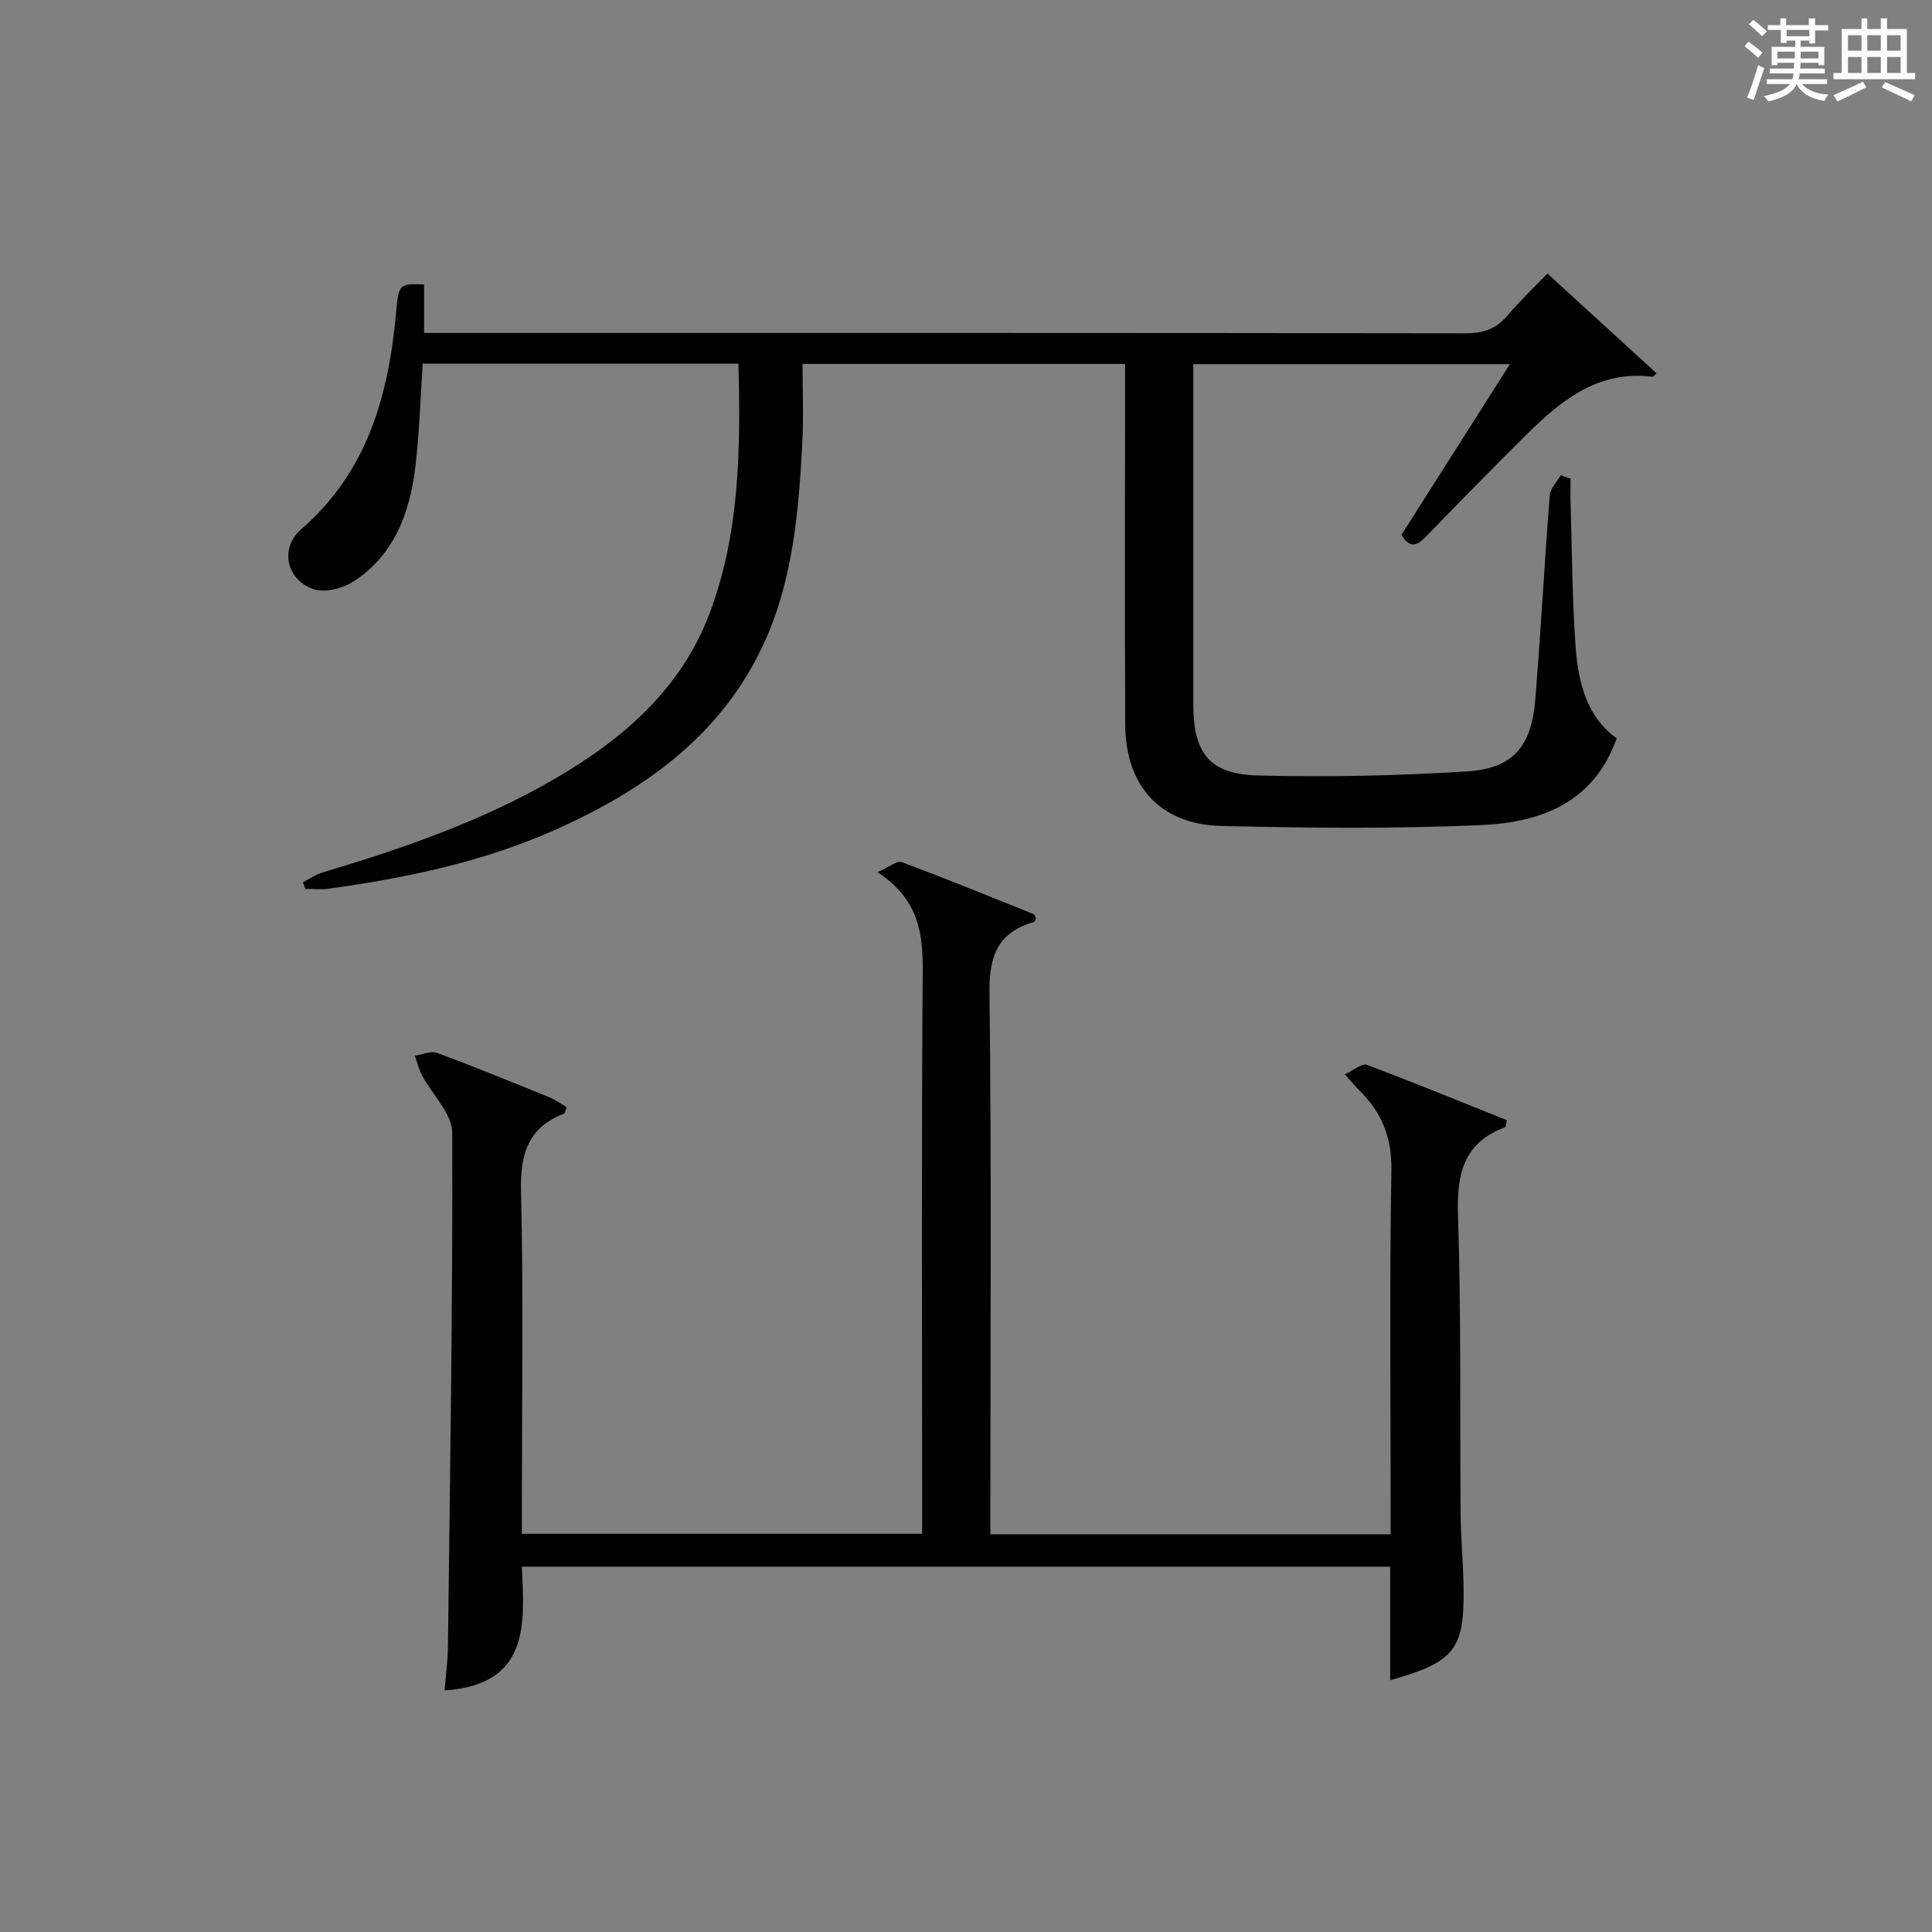 <?xml version="1.0" encoding="utf-8"?>
<svg version="1.1" id="漢_ZDIC_典" xmlns="http://www.w3.org/2000/svg" xmlns:xlink="http://www.w3.org/1999/xlink" x="0px" y="0px"
	 viewBox="0 0 400 400" style="enable-background:new 0 0 400 400;" xml:space="preserve">
<rect x="0" y="0" width="400" height="400" fill="#808080" stroke="none"/>
<style type="text/css">
	.st1{fill:#010104;}
	.st0{fill:#fbfcfa;}
</style>
<g>
	<path class="st0" d="M361.2,9.6l0.8-1c0.9,0.7,1.9,1.4,2.9,2.3L364,12C363,11,362,10.2,361.2,9.6z M361.7,20.2
		c0.9-2.1,1.6-4.3,2.3-6.7c0.4,0.2,0.8,0.4,1.3,0.6c-0.7,2.1-1.5,4.3-2.2,6.6L361.7,20.2z M362.1,5l0.9-0.9c1,0.8,2,1.6,2.8,2.4
		l-1,1C363.9,6.6,363,5.8,362.1,5z M374.6,3.8h1.2v1.4h2.7v1.1h-2.7v2.7h-1.2V8.4h-1.8v1.3h4.9v3.8h-1.2v-0.5h-3.7
		c0,0.4-0.1,0.9-0.1,1.2h5.1v1h-5.2c0,0.5-0.1,0.9-0.3,1.2h6v1h-5.2c1.1,1.3,2.9,2,5.5,2.2c-0.4,0.4-0.7,0.8-0.9,1.3
		c-2.9-0.5-4.8-1.6-5.7-3.5H372c-0.8,1.7-2.7,2.9-5.9,3.6c-0.2-0.4-0.6-0.8-0.9-1.1c2.8-0.6,4.6-1.4,5.4-2.5h-4.8v-1h5.3
		c0.1-0.3,0.2-0.7,0.2-1.2h-4.9v-1h5c0-0.4,0-0.8,0.1-1.2H368v0.5h-1.2V9.7h4.9V8.4h-1.8v0.5h-1.2V6.2H366V5.2h2.6V3.8h1.2v1.4h4.7
		V3.8z M368,12.1h3.6c0-0.4,0-0.9,0-1.4H368V12.1z M369.9,7.5h4.7V6.2h-4.7V7.5z M376.5,10.7h-3.7c0,0.5,0,1,0,1.4h3.7V10.7z"/>
	<path class="st0" d="M385.3,3.8h1.3V6h2.8V3.8h1.3V6h4.1v9.1h1.7v1.3h-16.9v-1.3h1.7V6h4.1V3.8z M385.7,16.9l0.7,1.2
		c-1.8,0.9-3.8,1.9-6,2.9c-0.2-0.4-0.5-0.8-0.8-1.3C381.9,18.7,383.9,17.8,385.7,16.9z M382.6,10.5h2.8V7.3h-2.8V10.5z M382.6,15.1
		h2.8v-3.3h-2.8V15.1z M386.6,10.5h2.8V7.3h-2.8V10.5z M386.6,15.1h2.8v-3.3h-2.8V15.1z M390.3,17c2.1,0.9,4.1,1.8,6.1,2.7l-0.7,1.3
		c-2.2-1.1-4.2-2-6.1-2.9L390.3,17z M393.5,7.3h-2.8v3.2h2.8V7.3z M390.7,15.1h2.8v-3.3h-2.8V15.1z"/>
	
	<path class="st1" d="M87.8,58.88c0,3.31,0,6.26,0,10.05c1.68,0,3.41,0,5.14,0c70.15,0,140.3-0.03,210.44,0.08c3.63,0.01,6.3-0.84,8.67-3.62
		c3.01-3.52,6.38-6.73,8.33-8.76c7.84,7.17,15.21,13.91,22.58,20.65c-0.39,0.35-0.64,0.75-0.84,0.72
		c-11-1.37-18.66,4.66-25.79,11.71c-7.1,7.03-14.1,14.17-21.06,21.34c-1.83,1.89-3.32,2.66-5.12-0.31
		c7.35-11.57,14.7-23.15,22.46-35.35c-22.21,0-43.56,0-65.55,0c0,1.86,0,3.63,0,5.4c0,21.66,0,43.32,0,64.98
		c0,10.09,3.27,14.51,13.28,14.78c14.45,0.39,28.96,0.06,43.39-0.84c9.55-0.6,13.35-5.14,14.14-14.92
		c1.14-14.07,1.89-28.18,2.99-42.26c0.11-1.43,1.49-2.76,2.28-4.13c0.68,0.24,1.35,0.47,2.03,0.71c0,1.77-0.05,3.53,0.01,5.3
		c0.3,9.81,0.32,19.63,1.03,29.41c0.53,7.36,2.24,14.54,8.51,19.04c-4.8,13.51-15.93,17.43-28.11,17.97
		c-17.91,0.79-35.89,0.61-53.83,0.17c-12.59-0.31-19.76-8.31-19.82-21c-0.1-22.99-0.03-45.99-0.03-68.98c0-1.79,0-3.59,0-5.67
		c-22.23,0-43.98,0-66.77,0c0,5.41,0.23,10.86-0.05,16.28c-0.73,14.12-1.92,28.28-7.84,41.33c-8.69,19.13-24.7,30.53-43.22,38.8
		c-14.96,6.68-30.87,10.01-47.03,12.24c-1.57,0.22-3.2,0.03-4.81,0.03c-0.16-0.45-0.33-0.91-0.49-1.36c1.33-0.69,2.6-1.6,4.01-2.02
		c16.75-5,33.22-10.69,48.4-19.56c13.97-8.16,25.88-18.51,31.74-33.99c6.28-16.58,6.48-34.06,6.02-51.8c-21.98,0-43.56,0-65.37,0
		c-0.49,7.18-0.67,14.28-1.52,21.31c-1.15,9.51-4.33,18.26-12.79,23.76c-2.21,1.44-5.82,2.38-8.17,1.64
		c-5.72-1.81-7.22-8.5-2.7-12.42C76.07,97.7,80.43,81.91,82,64.78C82.55,58.74,82.64,58.74,87.8,58.88z"/>
	<path class="st1" d="M287.82,347.88c0-8,0-15.61,0-23.51c-59.94,0-119.51,0-179.78,0c0.57,11.89,1.64,24.42-16,25.62
		c0.24-3.02,0.67-6.04,0.7-9.07c0.43-35.47,1.01-70.93,0.89-106.4c-0.01-3.96-4.13-7.88-6.25-11.87c-0.67-1.27-1.01-2.71-1.51-4.07
		c1.55-0.23,3.32-1.06,4.61-0.59c7.79,2.88,15.48,6.03,23.18,9.16c1.31,0.53,2.49,1.38,3.66,2.05c-0.29,0.78-0.33,1.28-0.53,1.36
		c-7.55,2.9-9.11,8.47-8.92,16.19c0.53,21.65,0.18,43.32,0.18,64.98c0,1.82,0,3.63,0,5.83c27.54,0,54.78,0,82.87,0
		c0-1.74,0-3.65,0-5.56c0-36.99-0.16-73.99,0.12-110.98c0.06-7.97-0.92-14.93-9.38-20.44c2.41-1.05,4.05-2.44,5.04-2.08
		c9.17,3.41,18.23,7.11,27.31,10.77c0.23,0.09,0.32,0.54,0.47,0.84c-0.14,0.28-0.23,0.73-0.43,0.79c-7.45,2.14-9.29,7.01-9.19,14.62
		c0.43,35.32,0.19,70.65,0.19,105.98c0,1.96,0,3.91,0,6.16c27.73,0,54.97,0,82.87,0c0-1.89,0-3.65,0-5.42
		c0-23.33-0.24-46.66,0.15-69.98c0.11-6.77-1.99-11.92-6.58-16.45c-0.81-0.8-1.54-1.69-3.06-3.37c1.82-0.84,3.53-2.36,4.53-1.98
		c9.77,3.65,19.42,7.62,29.03,11.47c-0.21,0.86-0.2,1.38-0.37,1.45c-8.61,3.2-10.04,9.65-9.76,18.15
		c0.68,20.64,0.37,41.31,0.55,61.97c0.04,5.15,0.55,10.29,0.61,15.44C303.17,341.51,301.1,344.14,287.82,347.88z"/>
</g>
</svg>
